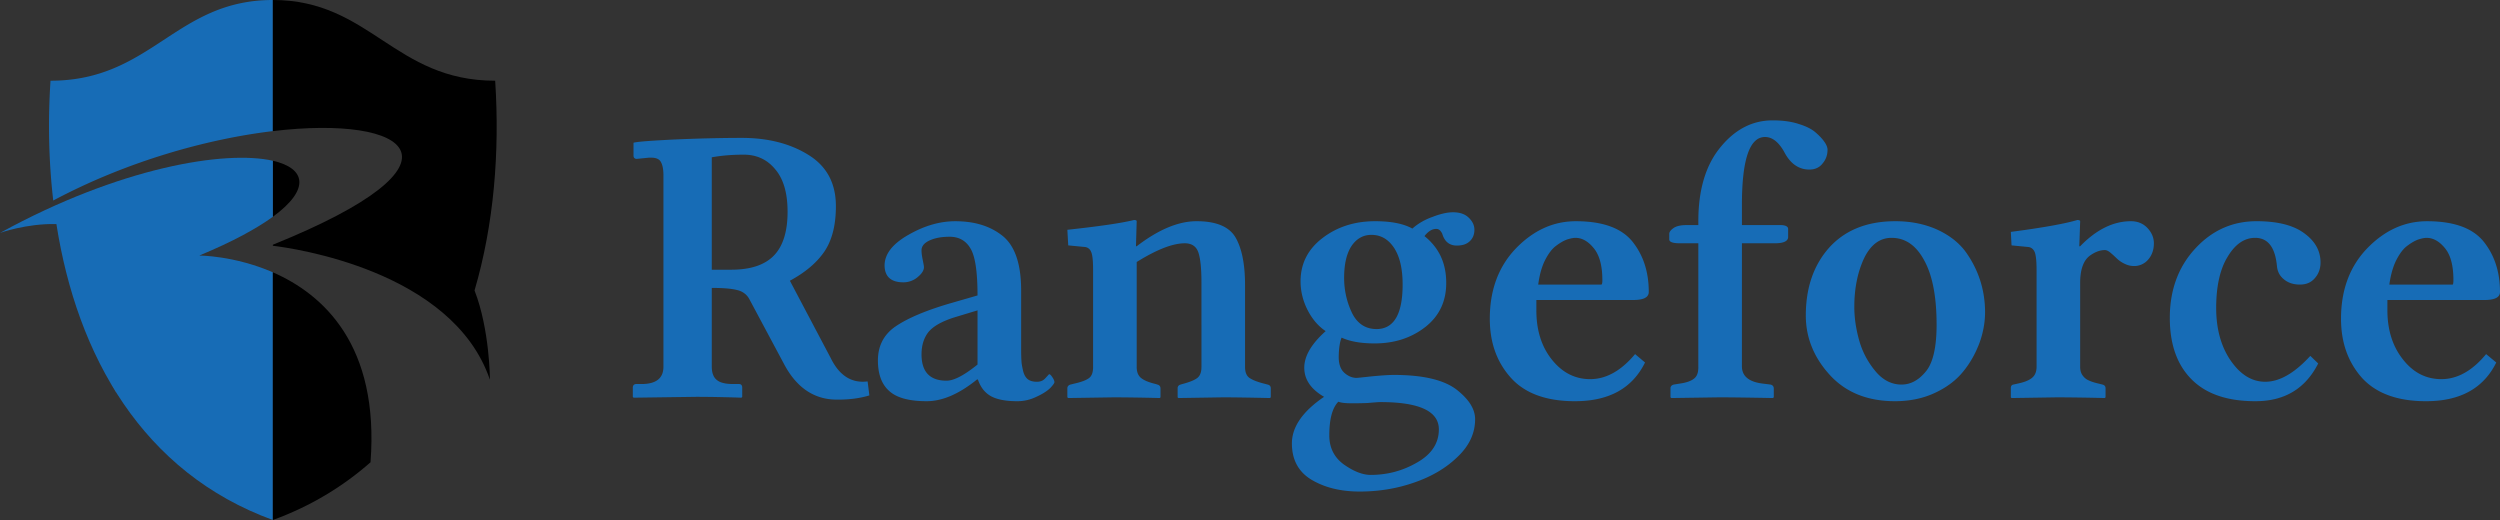 <svg xmlns="http://www.w3.org/2000/svg" width="387.387" height="80.577" viewBox="0 0 387.387 80.577"><rect x="0" y="0" width="387.387" height="80.577" fill="#333333" stroke="none"/><path d="M129.526 31.946c0 2.93-.591 5.262-1.776 7.023-1.184 1.738-2.959 3.238-5.353 4.533l6.348 12.018c1.34 2.711 3.247 3.896 5.696 3.58l.271 2.17c-1.436.443-3.118.67-5.046.652-3.398 0-6.086-1.738-8.027-5.236l-5.512-10.309c-.397-.75-1.05-1.236-1.928-1.439-.878-.225-2.187-.324-3.906-.324v12.207c0 .934.256 1.635.773 2.049.516.443 1.379.637 2.59.637h.868c.316 0 .487.199.487.57v1.412l-.107.135a218.93 218.93 0 0 0-6.944-.135l-9.793.135-.11-.135v-1.412c0-.354.17-.541.49-.57h.866c2.261 0 3.391-.895 3.391-2.686V27.198c0-.932-.138-1.643-.388-2.076-.23-.461-.733-.689-1.483-.689h-.407l-1.845.186c-.315 0-.481-.148-.514-.43v-2.076c.713-.176 2.812-.32 6.347-.498 3.51-.148 7.009-.248 10.444-.248 4.082 0 7.551.902 10.347 2.658 2.816 1.753 4.221 4.384 4.221 7.921zm-7.487.867c0-2.877-.629-5.078-1.913-6.58-1.256-1.525-2.888-2.268-4.869-2.268-1.754 0-3.41.131-4.964.41v17.418h3.011c3.011 0 5.195-.738 6.606-2.184 1.411-1.448 2.129-3.713 2.129-6.796zm29.355 25.989c-2.799 2.262-5.404 3.383-7.844 3.365-2.662 0-4.587-.521-5.743-1.564-1.168-1.016-1.769-2.607-1.769-4.746 0-2.305.95-4.08 2.794-5.316 1.873-1.262 4.616-2.412 8.202-3.477l4.44-1.283c0-3.623-.354-6.053-1.085-7.268-.706-1.213-1.789-1.826-3.229-1.826-1.235 0-2.252.178-3.094.563-.841.377-1.271.896-1.271 1.543 0 .465.08.949.188 1.494.111.549.189.939.189 1.117 0 .502-.343 1.02-.99 1.549a3.393 3.393 0 0 1-2.209.793c-1.901 0-2.885-.885-2.903-2.604 0-1.754 1.214-3.34 3.662-4.734 2.449-1.412 4.866-2.129 7.299-2.129 3.041 0 5.481.777 7.375 2.313 1.89 1.561 2.825 4.365 2.825 8.416v8.969c0 .9.018 1.578.055 2.057.033.484.143.977.27 1.529.152.555.396.971.746 1.227.344.254.815.367 1.383.367.568 0 1.006-.203 1.329-.584.353-.379.521-.584.558-.584.134 0 .285.143.502.475.217.309.313.568.313.746 0 .174-.231.477-.666.938-.459.436-1.149.895-2.115 1.33a6.652 6.652 0 0 1-2.955.691c-1.844 0-3.209-.271-4.162-.816-.929-.543-1.571-1.393-1.956-2.549h-.139zm.081-2.315v-8.395l-3.498 1.059c-2 .623-3.365 1.396-4.098 2.287-.707.891-1.084 2.049-1.084 3.475 0 2.719 1.3 4.078 3.878 4.078 1.157 0 2.765-.859 4.802-2.504zm24.661-18.328c3.361-2.578 6.454-3.881 9.277-3.881 3.044 0 5.055.842 6.041 2.521.975 1.684 1.472 4.143 1.472 7.354v12.723c0 .787.224 1.344.666 1.668.46.326 1.215.631 2.318.91l.516.135c.317.074.487.258.487.568v1.412l-.132.109c-3.27-.074-5.718-.109-7.3-.109l-6.892.109-.108-.109v-1.412c0-.277.146-.477.461-.568l.272-.082c1.066-.279 1.83-.582 2.269-.906.456-.326.688-.9.688-1.725V43.745c0-2.225-.176-3.799-.502-4.693-.325-.893-1.034-1.354-2.075-1.354-1.891 0-4.376.984-7.458 2.9v16.277c0 .787.239 1.363.716 1.725.473.371 1.208.662 2.237.906l.246.082c.315.074.469.258.489.568v1.412l-.111.109a320.839 320.839 0 0 0-7.079-.109l-7.106.109-.135-.109v-1.412c0-.277.172-.477.487-.568l.542-.135c1.104-.246 1.877-.529 2.306-.854.452-.326.651-.9.651-1.725V41.847c0-1.439-.094-2.4-.313-2.834a1.144 1.144 0 0 0-1.016-.746l-2.523-.244-.135-2.416c5.007-.543 8.444-1.049 10.335-1.518.28 0 .408.08.408.189l-.112 3.881h.113zm49.607-.107c-1.144 0-1.904-.613-2.258-1.83-.251-.52-.563-.766-.947-.75-.645 0-1.239.389-1.81 1.113 2.264 1.814 3.387 4.227 3.371 7.285 0 2.854-1.094 5.125-3.251 6.811-2.173 1.689-4.778 2.533-7.835 2.533-2.133 0-3.84-.301-5.125-.898-.271.635-.429 1.652-.448 3.01 0 1.098.294 1.916.875 2.443.584.525 1.234.789 1.913.789.036 0 .784-.068 2.219-.23 1.434-.135 2.613-.23 3.551-.23 4.451 0 7.667.75 9.641 2.227 1.938 1.498 2.937 3.027 2.937 4.637 0 2.162-.904 4.121-2.737 5.848-1.805 1.752-4.061 3.061-6.764 3.984-2.679.93-5.482 1.373-8.388 1.373-2.931 0-5.388-.605-7.446-1.818-2.033-1.213-3.055-3.102-3.055-5.643 0-2.539 1.657-4.953 4.984-7.215-2.026-1.178-3.059-2.664-3.066-4.494-.012-1.803 1.097-3.705 3.318-5.688-1.157-.76-2.089-1.865-2.817-3.285-.717-1.422-1.077-2.914-1.077-4.424 0-2.748 1.137-4.986 3.409-6.719 2.275-1.736 4.991-2.602 8.131-2.602 2.473 0 4.401.371 5.786 1.141.864-.77 1.904-1.377 3.15-1.82 1.216-.469 2.275-.705 3.145-.705 1.061 0 1.853.277 2.429.83.575.551.889 1.17.889 1.883 0 .725-.241 1.328-.727 1.779-.488.46-1.144.665-1.997.665zm-16.3 24.439c-.942 0-1.647-.072-2.058-.244-.927.934-1.403 2.67-1.403 5.236 0 1.9.768 3.42 2.275 4.504 1.506 1.057 2.886 1.602 4.135 1.602 2.594 0 4.991-.637 7.222-1.939 2.229-1.275 3.344-2.982 3.344-5.115 0-2.82-3.024-4.23-9.049-4.23-.208 0-.831.035-1.894.135-.615.032-1.471.051-2.572.051zm7.901-18.406c0-2.398-.424-4.264-1.3-5.639-.901-1.377-2.072-2.053-3.544-2.053-1.243 0-2.271.566-3.057 1.699-.758 1.133-1.163 2.77-1.163 4.959 0 1.967.425 3.771 1.219 5.438.82 1.666 2.101 2.502 3.815 2.502 2.684-.019 4.03-2.32 4.03-6.906zm36.021 10.783l1.542 1.303c-1.979 4.014-5.619 6.014-10.898 5.996-4.426 0-7.733-1.227-9.887-3.623-2.181-2.424-3.269-5.455-3.269-9.156 0-4.467 1.359-8.102 4.051-10.904 2.721-2.805 5.813-4.205 9.28-4.205 4.151 0 7.06 1.057 8.758 3.141 1.696 2.113 2.543 4.711 2.543 7.822 0 .838-.807 1.244-2.397 1.244h-15.021v1.602c0 3.049.777 5.584 2.383 7.609s3.59 3.053 5.953 3.053c2.494-.001 4.806-1.304 6.962-3.882zm-15.008-10.771h9.804c.101-.098.134-.297.134-.682 0-2.24-.449-3.871-1.324-4.945-.873-1.076-1.82-1.613-2.84-1.613-.388 0-.848.109-1.353.271-.507.193-1.06.508-1.665.969-.604.439-1.169 1.191-1.691 2.203-.524 1.039-.874 2.314-1.065 3.797zm24.807 12.828V37.698h-2.824c-1.102 0-1.66-.184-1.681-.588v-.852c0-.311.223-.617.664-.918.417-.303 1.118-.465 2.05-.465h1.791v-.598c0-4.838 1.133-8.668 3.404-11.434 2.269-2.795 4.978-4.191 8.098-4.191 1.51 0 2.867.166 4.043.555 1.202.363 2.089.826 2.685 1.369.595.516 1.052 1.02 1.358 1.48.296.434.432.836.432 1.15 0 .824-.258 1.525-.772 2.133-.49.631-1.188.936-2.048.936-1.547 0-2.813-.818-3.744-2.455-.896-1.727-1.946-2.592-3.12-2.592-2.395 0-3.582 3.498-3.582 10.52v3.127h5.916c.822 0 1.247.213 1.247.611v1.225c0 .674-.733 1.002-2.17.986h-4.993V56.76c0 1.551 1.112 2.447 3.339 2.693l1.084.135c.317.074.496.258.516.568v1.412l-.137.109c-3.943-.074-6.691-.109-8.299-.109l-7.436.109-.135-.109v-1.412c0-.277.18-.477.517-.568l.841-.135c1.066-.146 1.808-.404 2.277-.773.471-.347.679-.933.679-1.755zm16.655-8.026c0-4.373 1.243-7.887 3.681-10.592 2.461-2.678 5.859-4.029 10.196-4.029 2.403 0 4.521.436 6.409 1.268 1.885.855 3.34 1.977 4.389 3.348a16.013 16.013 0 0 1 2.33 4.508c.517 1.615.772 3.268.772 4.957 0 1.604-.29 3.176-.862 4.77-.592 1.568-1.398 3.063-2.495 4.404-1.099 1.369-2.555 2.48-4.395 3.338-1.814.854-3.899 1.297-6.203 1.297-4.263 0-7.635-1.361-10.115-4.08-2.455-2.694-3.707-5.765-3.707-9.189zM293.1 36.856c-1.82 0-3.244 1.07-4.263 3.188-.994 2.143-1.502 4.643-1.502 7.502 0 1.682.251 3.398.74 5.152.494 1.781 1.327 3.352 2.482 4.762s2.517 2.129 4.085 2.129c1.437 0 2.691-.691 3.791-2.047 1.101-1.332 1.652-3.76 1.652-7.23 0-4.297-.629-7.619-1.909-9.945-1.255-2.35-2.947-3.511-5.076-3.511zm29.229 1.303c2.501-2.578 5.12-3.881 7.868-3.881 1.041 0 1.899.348 2.578 1.07.649.699.978 1.488.978 2.35 0 .992-.285 1.824-.855 2.494a2.83 2.83 0 0 1-2.237 1.031c-.542 0-1.039-.143-1.534-.393a4.55 4.55 0 0 1-1.181-.84 17.244 17.244 0 0 0-.949-.857c-.317-.26-.597-.381-.841-.381-.725 0-1.483.273-2.25.814-1.044.725-1.576 2.152-1.576 4.285V56.82c0 .541.113.973.368 1.334.252.354.563.619.938.783.396.189.938.369 1.624.516l.517.135c.316.074.488.258.488.568v1.412l-.135.109a352.358 352.358 0 0 0-7.324-.109l-7.108.109-.11-.109v-1.412c0-.342.128-.514.408-.568l.598-.135c1.03-.209 1.788-.502 2.252-.883.488-.379.731-.963.731-1.75V41.847c0-1.439-.11-2.4-.312-2.834-.217-.463-.556-.709-1.044-.746l-2.523-.244-.11-2.092c4.984-.65 8.447-1.281 10.31-1.842.281 0 .434.08.434.189l-.134 3.881h.131zm36.889 18.162c-1.989 3.916-5.236 5.863-9.767 5.846-4.345 0-7.615-1.129-9.862-3.389-2.245-2.26-3.366-5.426-3.366-9.52 0-4.313 1.316-7.898 3.929-10.729 2.608-2.836 5.779-4.252 9.51-4.252 3.23 0 5.69.611 7.378 1.857 1.689 1.221 2.538 2.727 2.538 4.543 0 .971-.313 1.789-.886 2.43-.575.67-1.329.988-2.31.988-.992 0-1.821-.266-2.461-.799-.667-.533-1.022-1.215-1.097-2.074-.279-2.92-1.409-4.367-3.382-4.367-1.677 0-3.099.99-4.263 2.941-1.188 1.928-1.771 4.59-1.771 7.934 0 3.244.759 5.977 2.247 8.141 1.514 2.188 3.289 3.283 5.354 3.283 2.228 0 4.548-1.344 6.985-4.008l1.224 1.175zm26.019-1.453l1.571 1.303c-1.981 4.014-5.62 6.014-10.92 5.996-4.407 0-7.712-1.227-9.895-3.623-2.151-2.424-3.24-5.455-3.24-9.156 0-4.467 1.356-8.102 4.051-10.904 2.718-2.805 5.812-4.205 9.28-4.205 4.149 0 7.059 1.057 8.757 3.141 1.695 2.113 2.545 4.711 2.545 7.822 0 .838-.81 1.244-2.414 1.244H369.94v1.602c0 3.049.805 5.584 2.411 7.609 1.578 2.025 3.566 3.053 5.952 3.053 2.493-.001 4.804-1.304 6.934-3.882zm-14.996-10.771h9.821c.071-.098.107-.297.107-.682 0-2.24-.424-3.871-1.299-4.945-.875-1.076-1.84-1.613-2.841-1.613-.415 0-.849.109-1.354.271-.505.193-1.059.508-1.665.969-.605.439-1.166 1.191-1.69 2.203-.521 1.039-.874 2.314-1.079 3.797zM7.828 12.508c-.408 6.203-.286 12.47.423 18.565 11.491-6.125 23.964-9.556 34.028-10.757V0C27.193 0 23.487 12.508 7.828 12.508z" fill="#176CB6"/><path d="M76.73 12.508C61.071 12.508 57.365 0 42.279 0v20.316c21.173-2.529 31.676 4.812 0 17.604v.163c3.072.366 27.815 3.812 33.617 20.703l.021.009s-.024-7.724-2.384-13.787c2.996-10.2 3.92-21.44 3.197-32.5z"/><path d="M42.279 24.909v8.68c5.853-4.268 5.097-7.518 0-8.68z"/><path fill="#176CB6" d="M30.882 39.596c5.144-2.134 8.876-4.17 11.397-6.007v-8.68C34.924 23.237 18.548 25.91 0 36.094c0 0 4.011-1.472 8.74-1.378 3.19 20.412 13.359 38.514 33.539 45.861V42.195c-5.966-2.595-11.397-2.599-11.397-2.599z"/><path d="M42.279 42.195v38.382c5.868-2.133 10.875-5.198 15.136-8.945 1.387-18.165-7.328-26.025-15.136-29.437z"/><linearGradient id="a" gradientUnits="userSpaceOnUse" x1="43.094" y1="24.436" x2="81.963" y2="63.306"><stop offset="0" stop-color="#fff"/><stop offset=".147" stop-color="#fff" stop-opacity=".853"/><stop offset="1" stop-color="#fff" stop-opacity="0"/></linearGradient><path fill="url(#a)" d="M44.2 25.557a.743.743 0 0 1 .039.021l.004-.003c-.014-.007-.029-.012-.043-.018z"/><linearGradient id="b" gradientUnits="userSpaceOnUse" x1="12.408" y1="54.956" x2="54.517" y2="97.064"><stop offset="0" stop-color="#fff"/><stop offset=".147" stop-color="#fff" stop-opacity=".853"/><stop offset="1" stop-color="#fff" stop-opacity="0"/></linearGradient><path fill="url(#b)" d="M17.988 60.791l.002-.01c-.251-.419-.506-.848-.762-1.261.256.416.507.848.76 1.271z"/><linearGradient id="c" gradientUnits="userSpaceOnUse" x1="12.849" y1="54.484" x2="55.112" y2="96.748"><stop offset="0" stop-color="#fff"/><stop offset=".147" stop-color="#fff" stop-opacity=".853"/><stop offset="1" stop-color="#fff" stop-opacity="0"/></linearGradient><path fill="url(#c)" d="M16.775 58.762c-.275-.507-.539-1.008-.811-1.513.271.505.536 1.006.811 1.513z"/><linearGradient id="d" gradientUnits="userSpaceOnUse" x1="12.606" y1="54.746" x2="54.769" y2="96.909"><stop offset="0" stop-color="#fff"/><stop offset=".147" stop-color="#fff" stop-opacity=".853"/><stop offset="1" stop-color="#fff" stop-opacity="0"/></linearGradient><path fill="url(#d)" d="M17.229 59.521c-.15-.259-.307-.513-.453-.759.146.246.302.5.453.759z"/><linearGradient id="e" gradientUnits="userSpaceOnUse" x1="13.109" y1="54.224" x2="55.361" y2="96.475"><stop offset="0" stop-color="#fff"/><stop offset=".147" stop-color="#fff" stop-opacity=".853"/><stop offset="1" stop-color="#fff" stop-opacity="0"/></linearGradient><path fill="url(#e)" d="M15.965 57.249c-.136-.252-.276-.504-.409-.748.132.244.273.496.409.748z"/><linearGradient id="f" gradientUnits="userSpaceOnUse" x1="13.384" y1="53.928" x2="55.838" y2="96.382"><stop offset="0" stop-color="#fff"/><stop offset=".147" stop-color="#fff" stop-opacity=".853"/><stop offset="1" stop-color="#fff" stop-opacity="0"/></linearGradient><path fill="url(#f)" d="M15.556 56.501c-.253-.518-.498-1.03-.751-1.555.252.525.498 1.037.751 1.555z"/></svg>